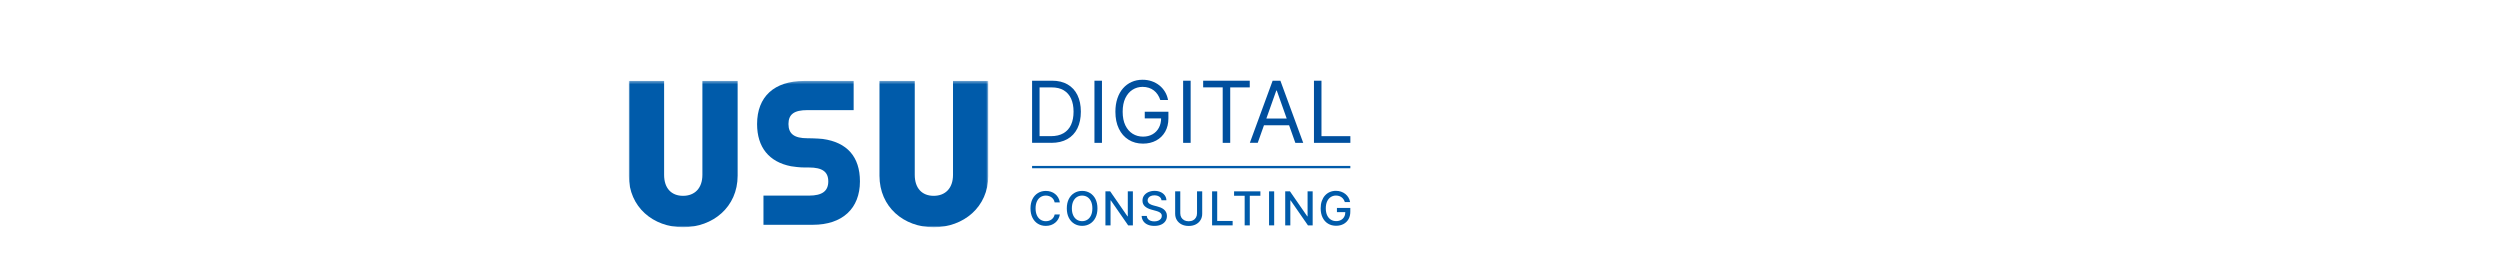 <?xml version="1.0" encoding="UTF-8"?><svg xmlns="http://www.w3.org/2000/svg" width="815" height="91" viewBox="0 0 815 91" fill="none"><rect width="815" height="91" fill="white"></rect><mask id="mask0_1_33" style="mask-type:luminance" maskUnits="userSpaceOnUse" x="205" y="26" width="118" height="49"><path d="M322.17 26.39H205V74.09H322.17V26.39Z" fill="white"></path></mask><g mask="url(#mask0_1_33)"><path d="M322.17 57.27V26.39H310.68V57.01C310.68 61.35 308.19 63.84 304.38 63.84C300.57 63.84 298.21 61.35 298.21 57.01V26.39H286.71V57.28C286.71 67.52 294.66 74.09 304.38 74.09C314.1 74.09 322.18 67.52 322.18 57.28" fill="#005BAA"></path><path d="M240.47 57.27V26.39H228.98V57.01C228.98 61.35 226.48 63.84 222.67 63.84C218.86 63.84 216.5 61.35 216.5 57.01V26.39H205V57.28C205 67.52 212.95 74.08 222.67 74.08C232.39 74.08 240.47 67.51 240.47 57.27Z" fill="#005BAA"></path><path d="M268.23 45.3C266.36 45.1 263.49 45.07 263.49 45.07H263.19C258.94 45.07 257.04 43.64 257.04 40.43C257.04 37.22 258.94 35.9 263.19 35.9H278.29V26.39H262.15C252.4 26.39 246.81 31.51 246.81 40.44C246.81 48.02 250.71 52.81 257.89 54.2C258.47 54.29 260.68 54.62 262.38 54.6H263.72C268.08 54.6 270.02 56 270.02 59.13C270.02 62.26 268.08 63.77 263.72 63.77H248.89V73.28H265C274.6 73.28 280.34 67.99 280.34 59.13C280.34 51.12 276.16 46.39 268.21 45.3" fill="#005BAA"></path></g><path d="M440.21 54.09H336.46V54.85H440.21V54.09Z" fill="#005BAA"></path><path d="M345.5 65.99H343.81C343.75 65.63 343.62 65.31 343.45 65.04C343.27 64.77 343.06 64.53 342.8 64.34C342.54 64.15 342.26 64 341.94 63.91C341.62 63.81 341.29 63.76 340.94 63.76C340.3 63.76 339.73 63.92 339.23 64.24C338.73 64.56 338.33 65.03 338.04 65.65C337.75 66.27 337.6 67.03 337.6 67.93C337.6 68.83 337.75 69.59 338.04 70.22C338.33 70.84 338.73 71.31 339.23 71.63C339.74 71.95 340.3 72.11 340.94 72.11C341.29 72.11 341.62 72.06 341.94 71.97C342.26 71.87 342.54 71.73 342.8 71.54C343.06 71.35 343.27 71.12 343.45 70.85C343.63 70.58 343.75 70.26 343.82 69.91H345.51C345.42 70.46 345.25 70.96 344.99 71.42C344.73 71.88 344.4 72.27 344 72.6C343.6 72.93 343.14 73.19 342.62 73.37C342.1 73.55 341.54 73.64 340.93 73.64C339.97 73.64 339.11 73.41 338.36 72.95C337.61 72.49 337.02 71.84 336.59 70.99C336.16 70.14 335.94 69.12 335.94 67.94C335.94 66.76 336.16 65.74 336.59 64.89C337.02 64.04 337.62 63.39 338.37 62.93C339.12 62.47 339.97 62.24 340.93 62.24C341.52 62.24 342.07 62.32 342.58 62.49C343.09 62.66 343.55 62.9 343.96 63.23C344.37 63.56 344.71 63.95 344.97 64.41C345.24 64.87 345.42 65.4 345.51 66L345.5 65.99Z" fill="#005BAA"></path><path d="M342.71 46.56H336.46V26.31H342.99C344.95 26.31 346.64 26.71 348.03 27.52C349.43 28.33 350.5 29.48 351.24 30.99C351.98 32.5 352.36 34.3 352.36 36.4C352.36 38.5 351.98 40.33 351.23 41.85C350.48 43.37 349.38 44.54 347.95 45.35C346.52 46.16 344.77 46.57 342.71 46.57V46.56ZM338.91 44.39H342.55C344.23 44.39 345.61 44.07 346.71 43.42C347.81 42.77 348.63 41.85 349.17 40.66C349.71 39.47 349.98 38.05 349.98 36.4C349.98 34.75 349.71 33.36 349.18 32.17C348.65 30.99 347.85 30.08 346.79 29.44C345.73 28.8 344.41 28.49 342.82 28.49H338.9V44.39H338.91Z" fill="#004F9E"></path><path d="M359.24 26.31V46.57H356.79V26.31H359.24Z" fill="#004F9E"></path><path d="M378.27 32.64C378.05 31.97 377.77 31.38 377.41 30.84C377.05 30.3 376.64 29.86 376.15 29.48C375.66 29.1 375.12 28.82 374.5 28.62C373.88 28.42 373.21 28.32 372.48 28.32C371.28 28.32 370.19 28.63 369.21 29.25C368.23 29.87 367.45 30.78 366.86 31.99C366.28 33.2 365.99 34.68 365.99 36.43C365.99 38.18 366.28 39.66 366.87 40.87C367.46 42.08 368.25 42.99 369.25 43.61C370.25 44.23 371.38 44.54 372.63 44.54C373.79 44.54 374.81 44.29 375.7 43.79C376.59 43.29 377.28 42.59 377.78 41.67C378.28 40.76 378.53 39.68 378.53 38.44L379.28 38.6H373.19V36.42H380.9V38.6C380.9 40.27 380.54 41.72 379.84 42.95C379.13 44.18 378.16 45.14 376.91 45.81C375.66 46.48 374.24 46.82 372.63 46.82C370.84 46.82 369.26 46.4 367.91 45.55C366.56 44.71 365.5 43.51 364.75 41.95C363.99 40.39 363.62 38.55 363.62 36.41C363.62 34.81 363.84 33.37 364.27 32.08C364.7 30.8 365.31 29.7 366.1 28.8C366.89 27.9 367.83 27.2 368.91 26.72C369.99 26.24 371.18 26 372.48 26C373.55 26 374.55 26.16 375.47 26.48C376.4 26.8 377.22 27.25 377.95 27.83C378.68 28.41 379.29 29.11 379.78 29.92C380.27 30.73 380.6 31.62 380.79 32.61H378.26L378.27 32.64Z" fill="#004F9E"></path><path d="M388.15 26.31V46.57H385.7V26.31H388.15Z" fill="#004F9E"></path><path d="M392.23 28.48V26.31H407.42V28.49H401.05V46.57H398.6V28.48H392.23Z" fill="#004F9E"></path><path d="M410.02 46.56H407.45L414.88 26.31H417.41L424.85 46.57H422.28L416.23 29.52H416.07L410.02 46.57V46.56ZM410.96 38.65H421.33V40.83H410.96V38.65Z" fill="#004F9E"></path><path d="M428.35 46.56V26.31H430.8V44.39H440.22V46.57H428.35V46.56Z" fill="#004F9E"></path><path d="M357.77 67.93C357.77 69.11 357.55 70.13 357.12 70.98C356.69 71.83 356.09 72.48 355.34 72.94C354.59 73.4 353.73 73.63 352.78 73.63C351.83 73.63 350.96 73.4 350.21 72.94C349.46 72.48 348.86 71.83 348.43 70.98C348 70.13 347.78 69.11 347.78 67.93C347.78 66.75 348 65.73 348.43 64.88C348.86 64.03 349.46 63.38 350.21 62.92C350.96 62.46 351.82 62.23 352.78 62.23C353.74 62.23 354.59 62.46 355.34 62.92C356.09 63.38 356.69 64.03 357.12 64.88C357.55 65.73 357.77 66.75 357.77 67.93ZM356.11 67.93C356.11 67.03 355.96 66.27 355.67 65.65C355.38 65.03 354.98 64.56 354.48 64.24C353.98 63.92 353.41 63.76 352.77 63.76C352.13 63.76 351.56 63.92 351.06 64.24C350.56 64.56 350.16 65.03 349.87 65.65C349.58 66.27 349.43 67.03 349.43 67.93C349.43 68.83 349.58 69.59 349.87 70.21C350.16 70.83 350.56 71.3 351.06 71.62C351.56 71.94 352.13 72.1 352.77 72.1C353.41 72.1 353.97 71.94 354.48 71.62C354.99 71.3 355.38 70.83 355.67 70.21C355.96 69.59 356.11 68.83 356.11 67.93Z" fill="#005BAA"></path><path d="M369.32 62.38V73.47H367.78L362.14 65.34H362.04V73.47H360.37V62.38H361.92L367.56 70.53H367.66V62.38H369.32Z" fill="#005BAA"></path><path d="M378.65 65.3C378.59 64.79 378.35 64.39 377.93 64.11C377.51 63.83 376.98 63.68 376.35 63.68C375.9 63.68 375.5 63.75 375.17 63.89C374.84 64.03 374.58 64.23 374.4 64.48C374.22 64.73 374.13 65.01 374.13 65.32C374.13 65.58 374.19 65.81 374.32 66C374.44 66.19 374.61 66.35 374.81 66.48C375.01 66.61 375.23 66.71 375.47 66.8C375.7 66.89 375.93 66.95 376.15 67.01L377.23 67.29C377.58 67.38 377.95 67.49 378.32 67.64C378.69 67.79 379.04 67.98 379.35 68.22C379.67 68.46 379.92 68.76 380.12 69.12C380.32 69.48 380.42 69.9 380.42 70.4C380.42 71.03 380.26 71.59 379.94 72.07C379.62 72.56 379.15 72.94 378.54 73.22C377.93 73.5 377.19 73.64 376.32 73.64C375.45 73.64 374.77 73.51 374.16 73.24C373.55 72.98 373.08 72.6 372.74 72.12C372.4 71.64 372.21 71.06 372.17 70.39H373.85C373.88 70.79 374.01 71.12 374.24 71.39C374.47 71.66 374.76 71.85 375.12 71.98C375.48 72.11 375.87 72.17 376.3 72.17C376.77 72.17 377.19 72.1 377.56 71.95C377.93 71.8 378.22 71.59 378.43 71.32C378.64 71.05 378.75 70.74 378.75 70.38C378.75 70.05 378.66 69.78 378.47 69.57C378.28 69.36 378.03 69.19 377.72 69.05C377.4 68.91 377.05 68.79 376.65 68.69L375.34 68.33C374.45 68.09 373.75 67.73 373.23 67.26C372.71 66.79 372.45 66.17 372.45 65.4C372.45 64.76 372.62 64.2 372.97 63.73C373.32 63.26 373.79 62.88 374.38 62.62C374.97 62.36 375.64 62.22 376.38 62.22C377.12 62.22 377.79 62.35 378.37 62.62C378.95 62.88 379.4 63.25 379.73 63.71C380.06 64.17 380.24 64.7 380.25 65.29H378.64L378.65 65.3Z" fill="#005BAA"></path><path d="M390.24 62.38H391.92V69.68C391.92 70.46 391.74 71.14 391.37 71.74C391.01 72.34 390.49 72.81 389.83 73.15C389.17 73.49 388.4 73.66 387.51 73.66C386.62 73.66 385.85 73.49 385.19 73.15C384.53 72.81 384.02 72.34 383.65 71.74C383.29 71.14 383.1 70.46 383.1 69.68V62.38H384.77V69.54C384.77 70.04 384.88 70.49 385.1 70.88C385.32 71.27 385.64 71.58 386.05 71.8C386.46 72.02 386.94 72.13 387.5 72.13C388.06 72.13 388.55 72.02 388.96 71.8C389.37 71.58 389.68 71.27 389.9 70.88C390.12 70.49 390.23 70.04 390.23 69.54V62.38H390.24Z" fill="#005BAA"></path><path d="M395.14 73.47V62.38H396.81V72.03H401.84V73.47H395.14Z" fill="#005BAA"></path><path d="M402.31 63.82V62.38H410.89V63.82H407.43V73.47H405.76V63.82H402.31Z" fill="#005BAA"></path><path d="M415.38 62.38V73.47H413.71V62.38H415.38Z" fill="#005BAA"></path><path d="M427.93 62.38V73.47H426.39L420.75 65.34H420.65V73.47H418.98V62.38H420.53L426.17 70.53H426.27V62.38H427.93Z" fill="#005BAA"></path><path d="M438.42 65.89C438.32 65.56 438.17 65.27 438 65C437.82 64.74 437.62 64.51 437.37 64.33C437.13 64.14 436.85 64 436.54 63.9C436.23 63.8 435.89 63.75 435.53 63.75C434.91 63.75 434.34 63.91 433.84 64.23C433.34 64.55 432.94 65.02 432.65 65.64C432.36 66.26 432.21 67.02 432.21 67.91C432.21 68.8 432.36 69.57 432.65 70.19C432.94 70.81 433.34 71.28 433.85 71.6C434.36 71.92 434.94 72.08 435.59 72.08C436.19 72.08 436.72 71.96 437.17 71.71C437.62 71.46 437.97 71.12 438.21 70.67C438.46 70.22 438.58 69.69 438.58 69.08L439.01 69.16H435.84V67.78H440.2V69.04C440.2 69.97 440 70.78 439.61 71.46C439.21 72.14 438.67 72.67 437.97 73.04C437.27 73.41 436.48 73.6 435.58 73.6C434.58 73.6 433.7 73.37 432.94 72.91C432.18 72.45 431.59 71.79 431.17 70.94C430.75 70.09 430.54 69.08 430.54 67.91C430.54 67.03 430.66 66.23 430.91 65.53C431.16 64.83 431.5 64.23 431.95 63.73C432.4 63.24 432.92 62.86 433.53 62.6C434.13 62.34 434.8 62.21 435.51 62.21C436.11 62.21 436.67 62.3 437.19 62.48C437.71 62.66 438.17 62.91 438.58 63.23C438.99 63.56 439.32 63.94 439.59 64.39C439.86 64.84 440.04 65.33 440.13 65.87H438.41L438.42 65.89Z" fill="#005BAA"></path></svg> 